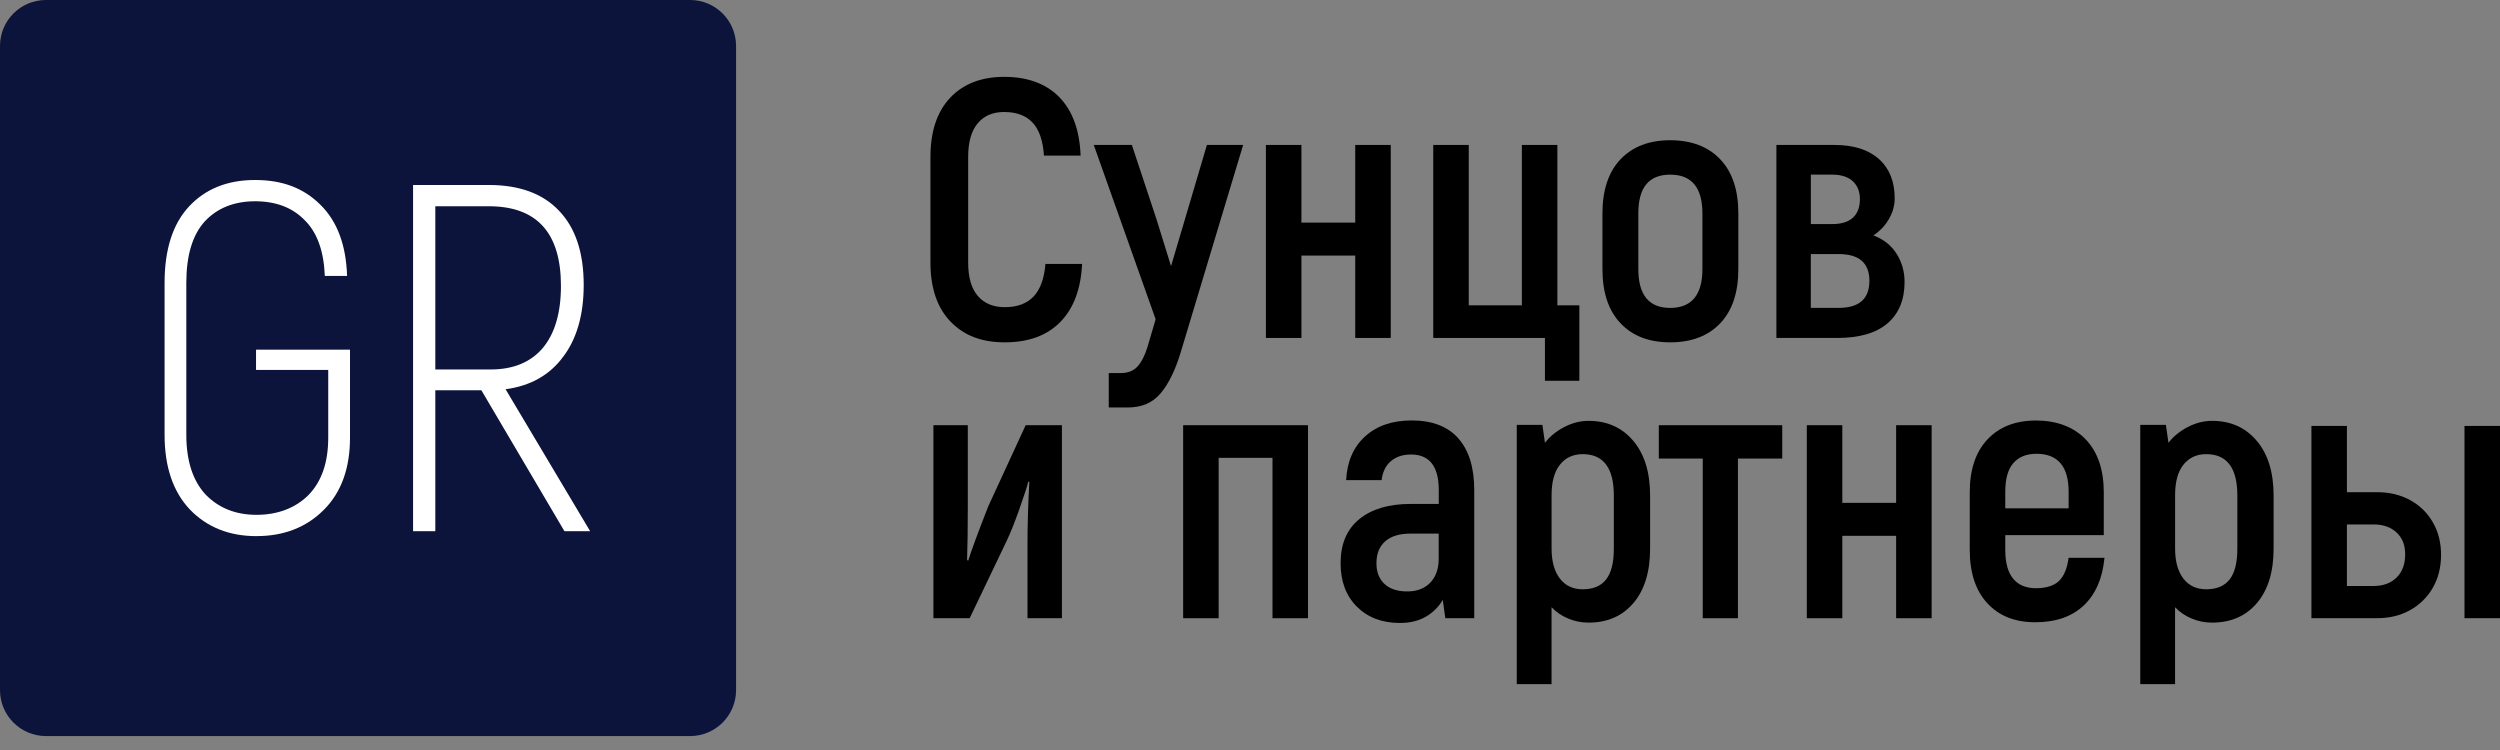 <?xml version="1.0" encoding="UTF-8"?> <svg xmlns="http://www.w3.org/2000/svg" width="150" height="45" viewBox="0 0 150 45" fill="none"><rect x="0" y="0" width="150" height="45" fill="#808080" stroke="none"/><path d="M41.406 -1.52588e-05H2.757C1.235 -1.52588e-05 3.05176e-05 1.235 3.05176e-05 2.757V41.406C3.05176e-05 42.929 1.235 44.164 2.757 44.164H41.406C42.929 44.164 44.164 42.929 44.164 41.406V2.757C44.164 1.235 42.929 -1.52588e-05 41.406 -1.52588e-05Z" fill="#0C143C"></path><path d="M15.394 32.168C13.752 32.168 12.416 31.634 11.388 30.565C10.379 29.496 9.875 28.004 9.875 26.084V16.974C9.875 14.976 10.36 13.451 11.329 12.403C12.317 11.334 13.644 10.8 15.304 10.8C16.965 10.8 18.231 11.295 19.222 12.284C20.231 13.272 20.765 14.698 20.825 16.556H19.489C19.429 15.052 19.024 13.935 18.273 13.203C17.541 12.451 16.55 12.076 15.304 12.076C14.058 12.076 13.03 12.481 12.278 13.293C11.547 14.104 11.179 15.33 11.179 16.972V26.082C11.179 27.645 11.566 28.841 12.336 29.673C13.127 30.485 14.146 30.89 15.392 30.89C16.638 30.89 17.716 30.494 18.508 29.703C19.299 28.892 19.694 27.744 19.694 26.261V22.196H15.362V20.979H21V26.261C21 28.101 20.476 29.545 19.427 30.593C18.379 31.642 17.034 32.166 15.392 32.166L15.394 32.168ZM28.879 23.414H26.119V31.871H24.784V11.099H29.325C31.164 11.099 32.569 11.614 33.539 12.642C34.528 13.67 35.022 15.155 35.022 17.093C35.022 18.894 34.606 20.338 33.776 21.425C32.965 22.513 31.817 23.157 30.334 23.354L35.408 31.871H33.866L28.881 23.414H28.879ZM26.119 22.168H29.442C30.787 22.168 31.826 21.742 32.558 20.892C33.289 20.02 33.657 18.774 33.657 17.153C33.657 13.968 32.213 12.375 29.325 12.375H26.119V22.168Z" fill="white"></path><path d="M57.024 19.288C56.226 18.453 55.827 17.276 55.827 15.751V9.423C55.827 7.886 56.222 6.699 57.013 5.863C57.804 5.027 58.888 4.611 60.265 4.611C61.642 4.611 62.77 5.018 63.561 5.832C64.353 6.645 64.778 7.813 64.836 9.335H62.638C62.578 8.442 62.352 7.783 61.957 7.358C61.562 6.932 60.991 6.72 60.242 6.72C59.569 6.72 59.041 6.947 58.66 7.401C58.28 7.854 58.09 8.529 58.09 9.421V15.749C58.09 16.643 58.283 17.313 58.672 17.761C59.06 18.208 59.597 18.43 60.287 18.43C61.033 18.43 61.61 18.218 62.013 17.792C62.416 17.367 62.653 16.716 62.727 15.837H64.925C64.853 17.346 64.416 18.507 63.617 19.32C62.819 20.134 61.709 20.54 60.289 20.54C58.869 20.54 57.825 20.122 57.026 19.288H57.024Z" fill="black"></path><path d="M74.588 8.698L70.831 21.177C70.508 22.231 70.109 23.041 69.633 23.604C69.157 24.168 68.502 24.449 67.667 24.449H66.525V22.384H67.251C67.676 22.384 68.008 22.252 68.251 21.988C68.491 21.725 68.693 21.33 68.855 20.802L69.338 19.154L65.626 8.696H67.911L69.383 13.134L70.262 15.968L71.096 13.156L72.415 8.696H74.59L74.588 8.698Z" fill="black"></path><path d="M83.445 8.697V20.277H81.314V15.334H78.085V20.277H75.954V8.697H78.085V13.356H81.314V8.697H83.445Z" fill="black"></path><path d="M92.696 20.277H85.995V8.697H88.125V18.32H91.312V8.697H93.442V18.32H94.761V22.846H92.696V20.276V20.277Z" fill="black"></path><path d="M97.234 19.399C96.509 18.637 96.147 17.553 96.147 16.147V12.807C96.147 11.401 96.509 10.317 97.234 9.555C97.96 8.794 98.953 8.414 100.212 8.414C101.471 8.414 102.486 8.794 103.212 9.555C103.938 10.317 104.3 11.401 104.3 12.807V16.147C104.3 17.553 103.938 18.637 103.212 19.399C102.486 20.16 101.488 20.54 100.212 20.54C98.936 20.54 97.96 20.16 97.234 19.399ZM102.145 16.147V12.807C102.145 11.255 101.499 10.479 100.212 10.479C98.925 10.479 98.3 11.255 98.3 12.807V16.147C98.3 17.699 98.936 18.475 100.212 18.475C101.488 18.475 102.145 17.699 102.145 16.147Z" fill="black"></path><path d="M113.802 15.235C114.117 15.74 114.274 16.3 114.274 16.916C114.274 17.985 113.933 18.813 113.252 19.399C112.571 19.985 111.563 20.277 110.231 20.277H106.584V8.697H110.056C111.213 8.697 112.106 8.979 112.737 9.543C113.367 10.106 113.681 10.893 113.681 11.904C113.681 12.33 113.567 12.74 113.339 13.136C113.112 13.531 112.8 13.861 112.405 14.124C113.02 14.36 113.485 14.729 113.8 15.235H113.802ZM108.649 13.444H109.946C110.487 13.444 110.897 13.315 111.177 13.059C111.455 12.804 111.595 12.432 111.595 11.949C111.595 11.496 111.451 11.136 111.166 10.873C110.88 10.61 110.466 10.477 109.925 10.477H108.651V13.444H108.649ZM112.164 16.848C112.164 15.779 111.548 15.244 110.319 15.244H108.649V18.473H110.319C111.55 18.473 112.164 17.932 112.164 16.846V16.848Z" fill="black"></path><path d="M56.003 25.513H58.068V30.391C58.068 31.695 58.053 32.764 58.025 33.598L58.091 33.643C58.266 33.072 58.669 31.981 59.3 30.369L61.54 25.513H63.715V37.093H61.65V32.654C61.65 31.453 61.688 30.209 61.76 28.919L61.695 28.897C61.637 29.16 61.46 29.707 61.167 30.533C60.874 31.361 60.618 32.001 60.398 32.457L58.18 37.093H56.005V25.513H56.003Z" fill="black"></path><path d="M70.987 25.513H78.479V37.093H76.349V27.47H73.119V37.093H70.989V25.513H70.987Z" fill="black"></path><path d="M87.499 26.303C88.137 27.022 88.454 28.053 88.454 29.402V37.093H86.719L86.566 35.994C86.316 36.419 85.977 36.755 85.544 37.005C85.111 37.253 84.596 37.378 83.995 37.378C82.926 37.378 82.066 37.051 81.413 36.4C80.76 35.749 80.436 34.882 80.436 33.796C80.436 32.639 80.809 31.757 81.557 31.148C82.303 30.54 83.329 30.236 84.633 30.236H86.326V29.4C86.326 27.981 85.768 27.27 84.656 27.27C84.172 27.27 83.773 27.402 83.458 27.665C83.143 27.928 82.956 28.311 82.898 28.807H80.768C80.826 27.693 81.206 26.818 81.909 26.182C82.613 25.544 83.542 25.227 84.701 25.227C85.932 25.227 86.865 25.585 87.503 26.303H87.499ZM86.324 32.016H84.632C83.973 32.016 83.467 32.169 83.115 32.477C82.762 32.785 82.587 33.223 82.587 33.796C82.587 34.324 82.747 34.738 83.07 35.037C83.393 35.337 83.846 35.486 84.432 35.486C85.018 35.486 85.478 35.311 85.816 34.958C86.154 34.608 86.322 34.13 86.322 33.529V32.012L86.324 32.016Z" fill="black"></path><path d="M97.994 26.447C98.668 27.245 99.006 28.34 99.006 29.732V32.919C99.006 34.31 98.672 35.398 98.006 36.182C97.34 36.965 96.442 37.357 95.313 37.357C94.888 37.357 94.481 37.277 94.093 37.114C93.705 36.954 93.371 36.726 93.093 36.433V41.047H91.006V25.491H92.543L92.698 26.568C92.991 26.187 93.375 25.872 93.851 25.624C94.326 25.376 94.814 25.251 95.312 25.251C96.425 25.251 97.319 25.65 97.993 26.448L97.994 26.447ZM96.83 29.732C96.83 28.077 96.207 27.249 94.963 27.249C94.392 27.249 93.937 27.458 93.601 27.876C93.263 28.294 93.095 28.905 93.095 29.71V32.919C93.095 33.68 93.259 34.277 93.59 34.71C93.92 35.142 94.377 35.357 94.963 35.357C95.593 35.357 96.062 35.159 96.369 34.764C96.677 34.368 96.83 33.752 96.83 32.919V29.732Z" fill="black"></path><path d="M106.934 27.513H104.275V37.093H102.165V27.513H99.529V25.513H106.934V27.513Z" fill="black"></path><path d="M115.899 25.513V37.093H113.768V32.149H110.539V37.093H108.408V25.513H110.539V30.171H113.768V25.513H115.899Z" fill="black"></path><path d="M126.269 33.468C126.152 34.699 125.738 35.65 125.029 36.324C124.318 36.997 123.348 37.335 122.118 37.335C120.889 37.335 119.943 36.955 119.239 36.193C118.536 35.432 118.185 34.363 118.185 32.986V29.537C118.185 28.175 118.54 27.117 119.251 26.361C119.961 25.608 120.932 25.231 122.161 25.231C123.391 25.231 124.413 25.608 125.139 26.361C125.864 27.117 126.226 28.175 126.226 29.537V32.108H120.316V32.986C120.316 33.762 120.473 34.341 120.788 34.721C121.103 35.102 121.56 35.292 122.161 35.292C122.762 35.292 123.234 35.148 123.534 34.863C123.835 34.578 124.029 34.113 124.116 33.468H126.269ZM120.799 27.788C120.476 28.162 120.316 28.736 120.316 29.512V30.501H124.118V29.512C124.118 27.99 123.473 27.227 122.185 27.227C121.585 27.227 121.124 27.413 120.801 27.787L120.799 27.788Z" fill="black"></path><path d="M135.405 26.447C136.078 27.245 136.416 28.34 136.416 29.732V32.919C136.416 34.31 136.082 35.398 135.416 36.182C134.75 36.965 133.853 37.357 132.724 37.357C132.299 37.357 131.892 37.277 131.504 37.114C131.116 36.954 130.782 36.726 130.504 36.433V41.047H128.416V25.491H129.953L130.108 26.568C130.401 26.187 130.786 25.872 131.261 25.624C131.737 25.376 132.224 25.251 132.722 25.251C133.836 25.251 134.729 25.65 135.403 26.448L135.405 26.447ZM134.241 29.732C134.241 28.077 133.618 27.249 132.373 27.249C131.802 27.249 131.347 27.458 131.011 27.876C130.674 28.294 130.506 28.905 130.506 29.71V32.919C130.506 33.68 130.67 34.277 131 34.71C131.33 35.142 131.787 35.357 132.373 35.357C133.004 35.357 133.472 35.159 133.78 34.764C134.088 34.368 134.241 33.752 134.241 32.919V29.732Z" fill="black"></path><path d="M144.606 30.006C145.185 30.322 145.64 30.764 145.968 31.334C146.299 31.905 146.463 32.558 146.463 33.29C146.463 34.021 146.299 34.696 145.968 35.267C145.638 35.838 145.185 36.286 144.606 36.607C144.028 36.93 143.371 37.09 142.64 37.09H138.685V25.555H140.815V29.532H142.638C143.371 29.532 144.026 29.689 144.605 30.004L144.606 30.006ZM143.793 34.654C144.136 34.318 144.31 33.855 144.31 33.269C144.31 32.683 144.138 32.273 143.793 31.95C143.448 31.627 142.991 31.467 142.42 31.467H140.815V35.159H142.42C142.991 35.159 143.448 34.991 143.793 34.654ZM150 25.557V37.092H147.869V25.557H150Z" fill="black"></path></svg> 